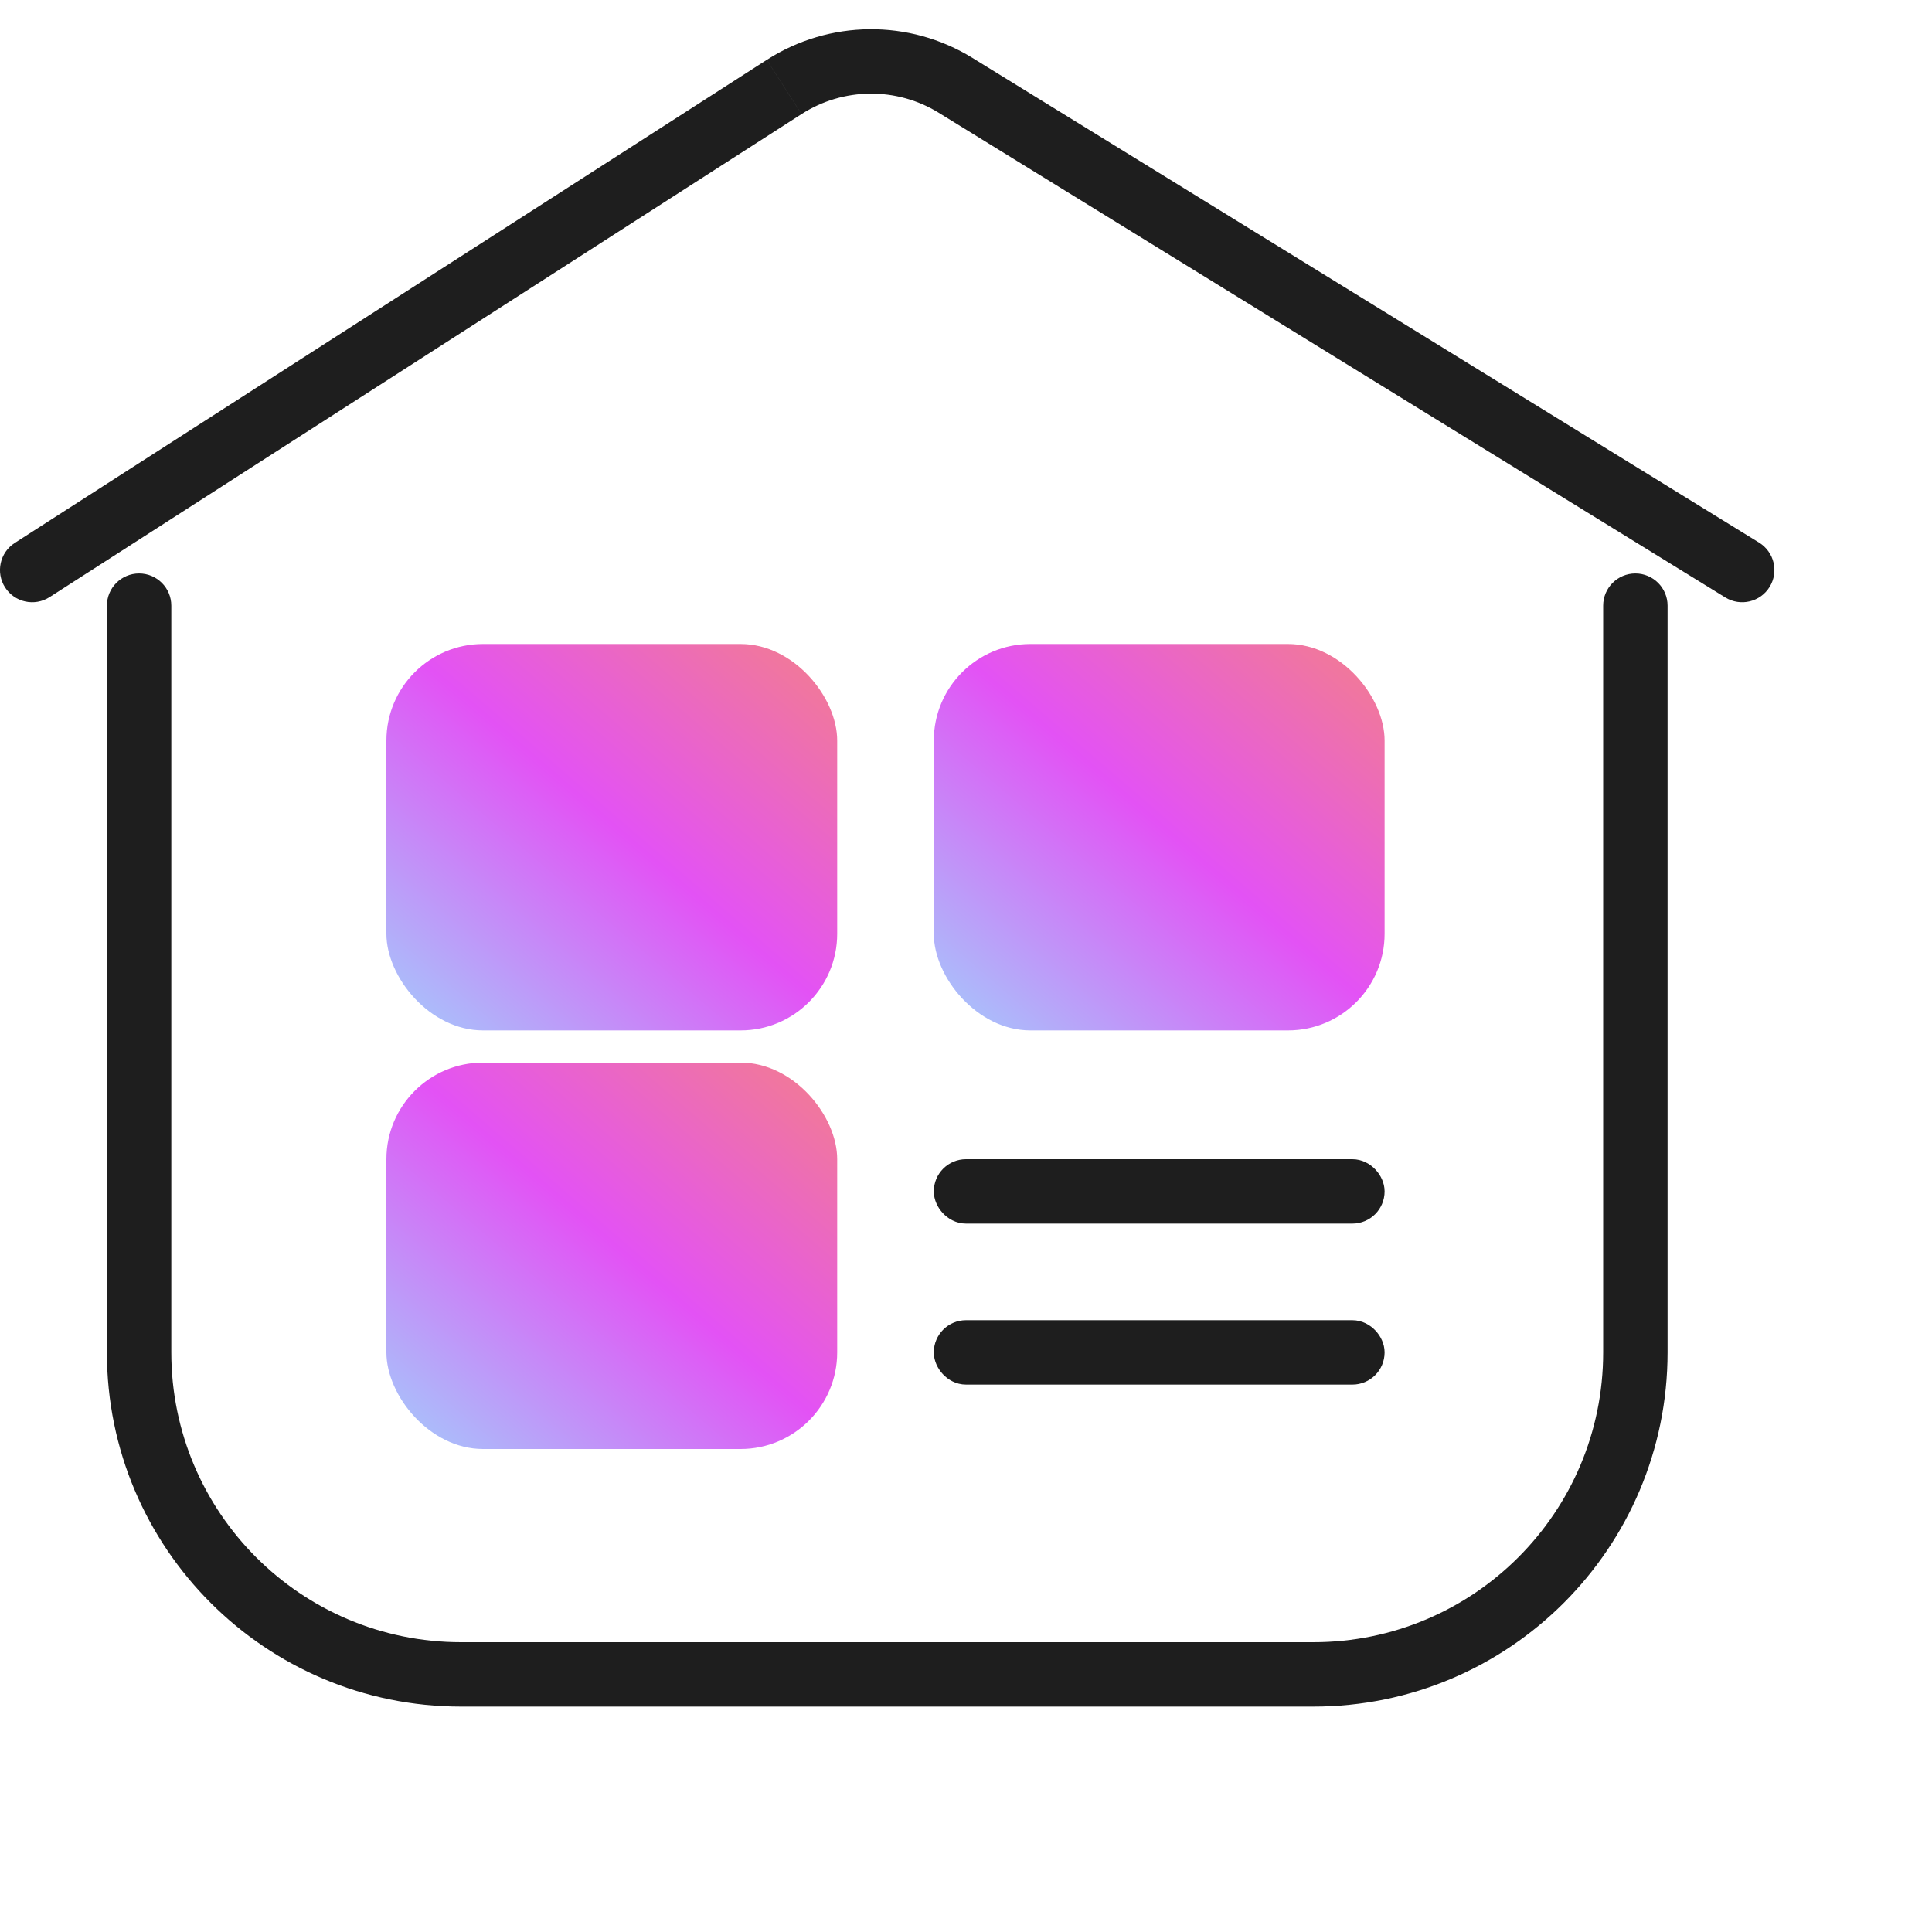 <svg fill="none" height="60" viewBox="0 0 60 60" width="60" xmlns="http://www.w3.org/2000/svg" xmlns:xlink="http://www.w3.org/1999/xlink"><linearGradient id="a"><stop offset="0" stop-color="#f37e8d"/><stop offset=".484" stop-color="#e352f5"/><stop offset="1" stop-color="#a3ccfb"/></linearGradient><linearGradient id="b" gradientUnits="userSpaceOnUse" x1="19" x2="7.141" xlink:href="#a" y1="14" y2="27.835"/><linearGradient id="c" gradientUnits="userSpaceOnUse" x1="19" x2="7.141" xlink:href="#a" y1="27" y2="40.835"/><linearGradient id="d" gradientUnits="userSpaceOnUse" x1="36" x2="24.141" xlink:href="#a" y1="14" y2="27.835"/><path d="m51.788 18.809c0-.552-.448-1-1-1s-1 .448-1 1zm-46.468 0c0-.552-.448-1-1-1-.552 0-1 .448-1 1zm24.358-16.158-.525.851zm23.903 15.903c.47.29 1.086.143 1.376-.327.29-.47.143-1.086-.327-1.376zm-53.122-1.693c-.465.298-.599.917-.301 1.382.298.465.917.599 1.382.301zm23.894-14.16-.54-.841zm25.435 16.108v23.192h2v-23.192zm-9 32.191h-26.468v2h26.468zm-35.468-9v-23.192h-2v23.192zm9 9c-4.971 0-9-4.029-9-9h-2c0 6.075 4.925 11 11 11zm35.468-9c0 4.971-4.029 9-9 9v2c6.075 0 11-4.925 11-11zm-20.635-38.498 24.428 15.052 1.049-1.703-24.428-15.052zm-27.613 15.042 23.353-15.002-1.081-1.683-23.353 15.002zm28.663-16.745c-1.964-1.21-4.449-1.187-6.39.06l1.081 1.683c1.294-.831 2.951-.847 4.26-.04z" fill="#1e1e1e"/><rect fill="url(#b)" height="12" rx="3" width="14" x="12" y="20"/><rect fill="url(#c)" height="12" rx="3" width="14" x="12" y="33"/><rect fill="url(#d)" height="12" rx="3" width="14" x="29" y="20"/><g stroke="#1e1e1e" stroke-linejoin="round"><rect height="1" rx=".5" width="13" x="29.5" y="36.5"/><rect height="1" rx=".5" width="13" x="29.5" y="41.5"/></g></svg>